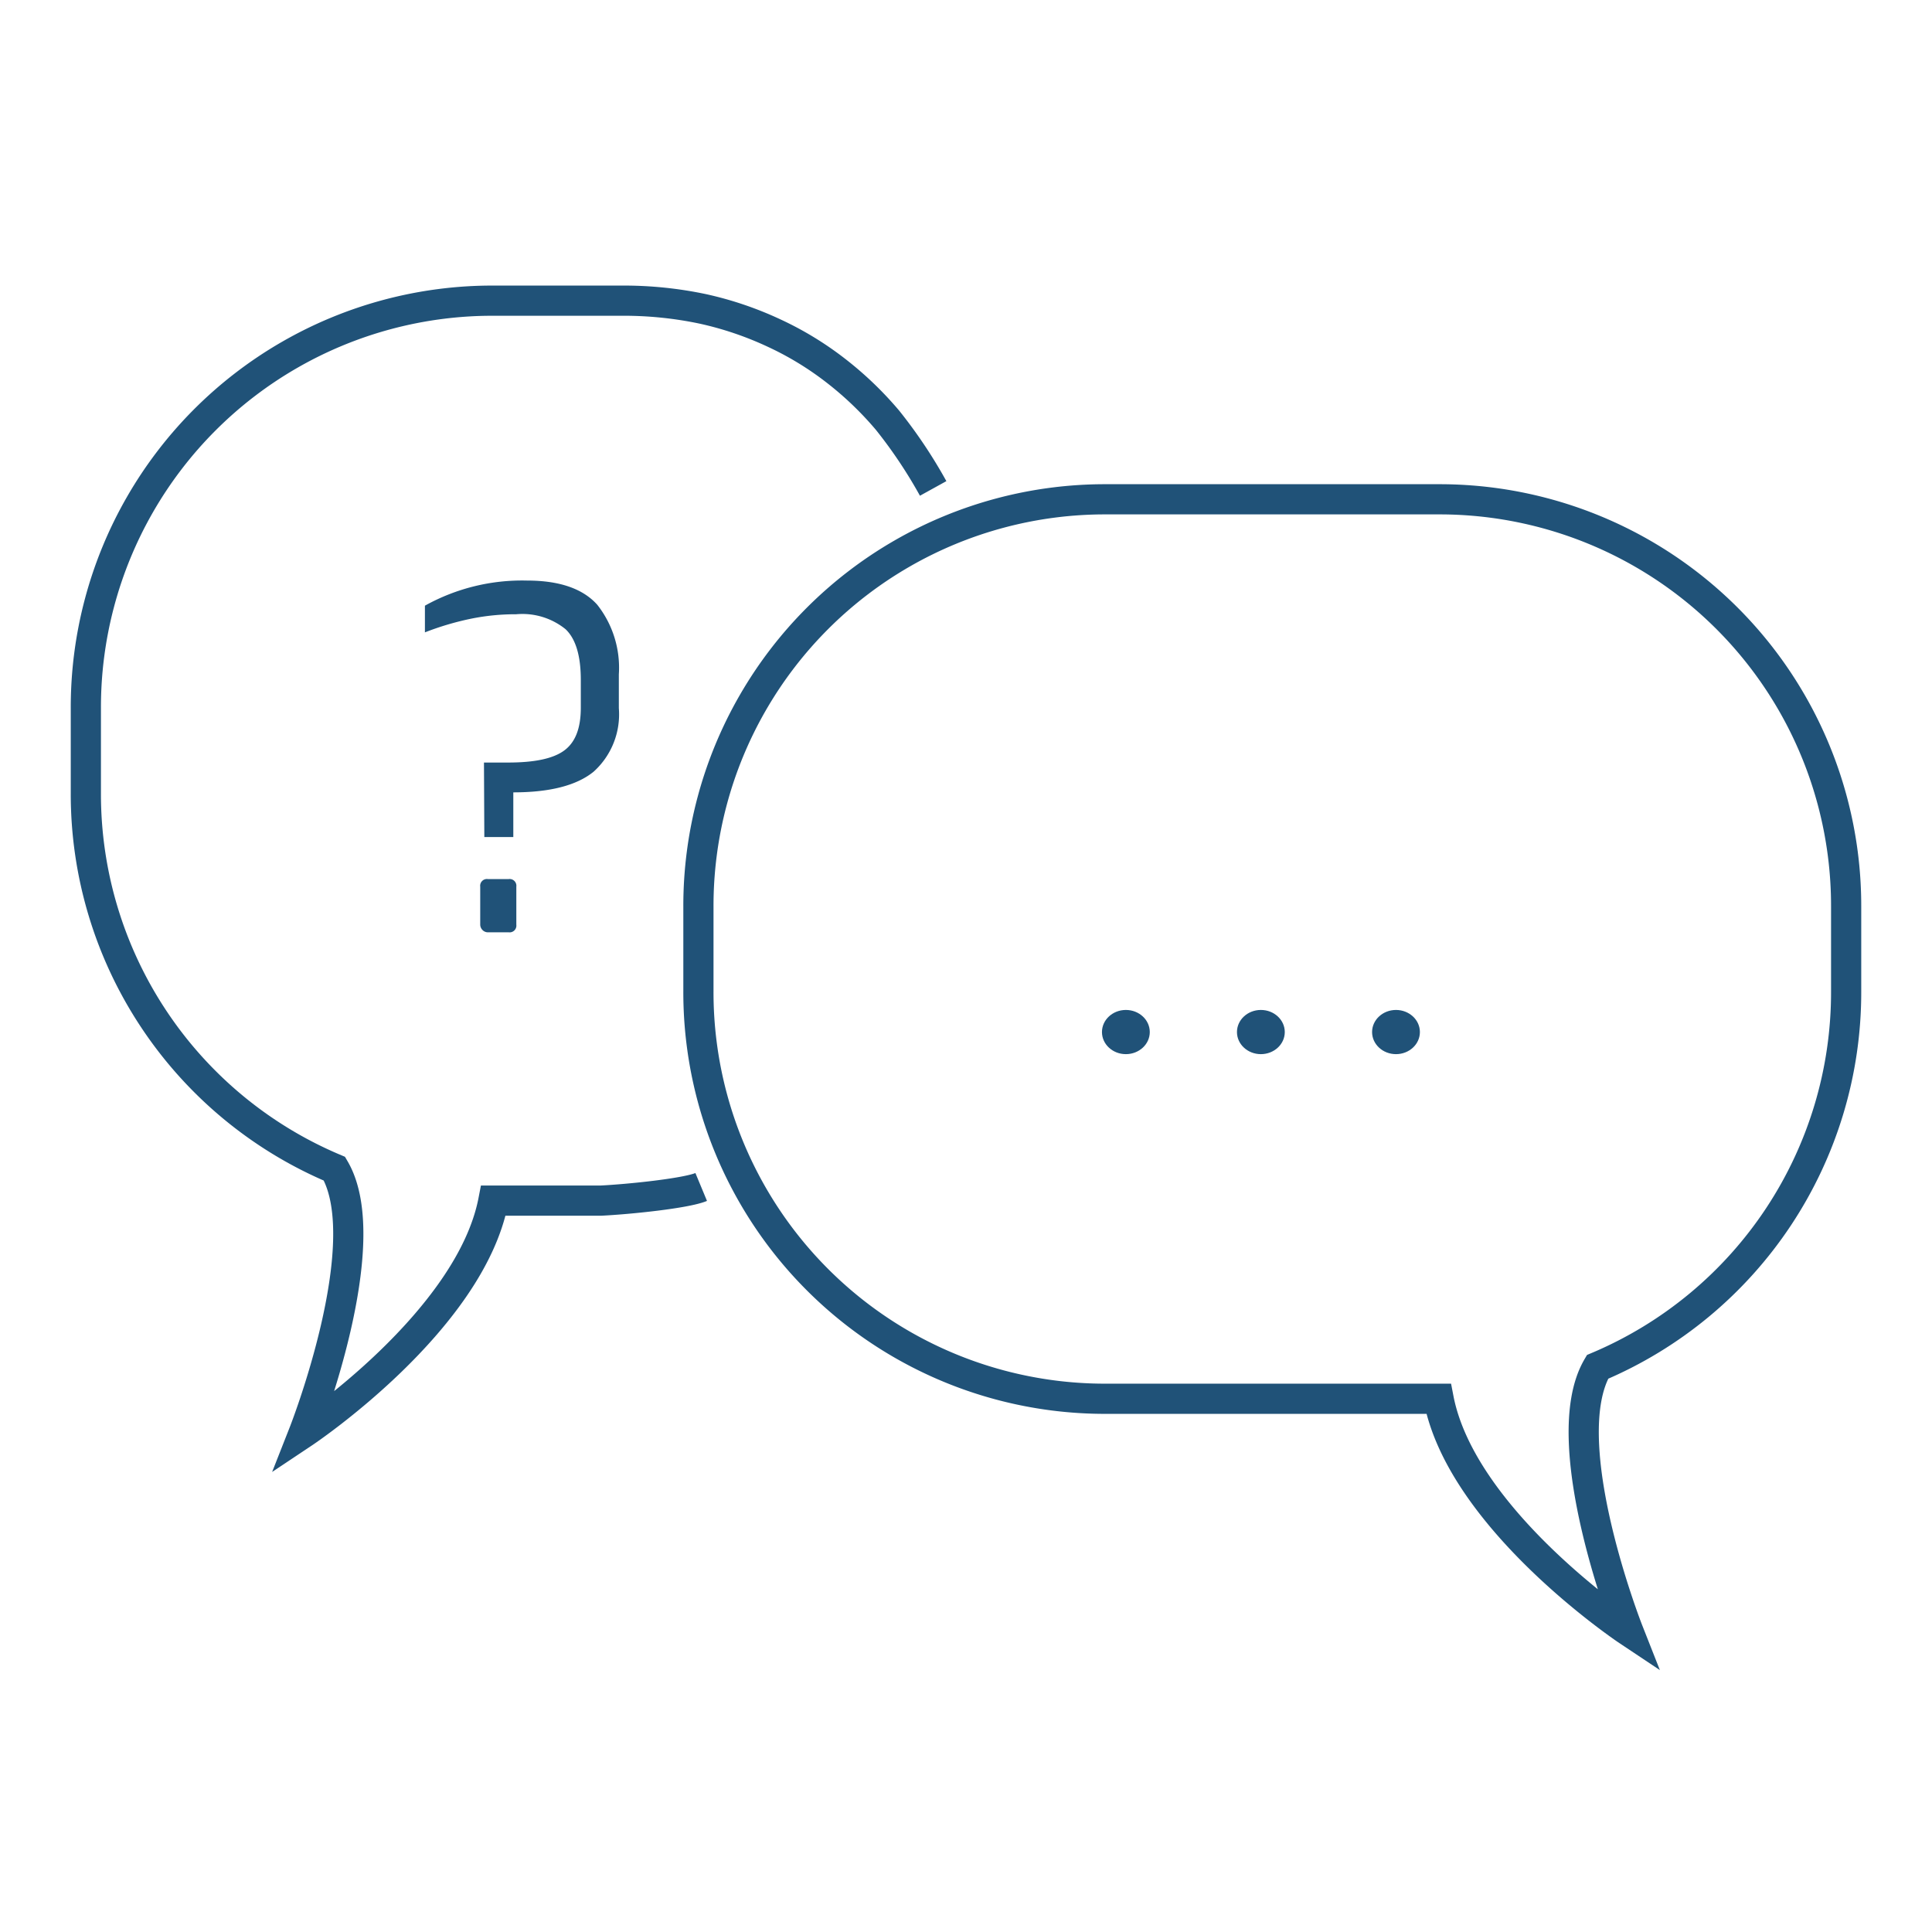 <svg xmlns="http://www.w3.org/2000/svg" viewBox="0 0 160 160" width="160" height="160"><defs><style>.a{fill:none;stroke:#205278;stroke-width:2.5px}.b{fill:#205278}</style></defs><path class="a" d="M77.28 40.45a40 40 0 0 0-3.78-5.65 28.26 28.26 0 0 0-4.29-4.11 26.41 26.41 0 0 0-5.11-3.11 28.19 28.19 0 0 0-5.9-2 31.7 31.7 0 0 0-6.65-.68H40.86A33.67 33.67 0 0 0 7.11 58.68v7A33.67 33.67 0 0 0 27.7 96.79c3.63 6.19-2.54 21.86-2.54 21.86s13.76-9.17 15.7-19.22h8.91c2.26-.11 7-.59 8.3-1.13"/><path class="a" d="M91.58 41.35h27.56a33.67 33.67 0 0 1 33.75 33.75v7a33.67 33.67 0 0 1-20.59 31.1c-3.63 6.2 2.54 21.86 2.54 21.86s-13.76-9.17-15.7-19.22H91.58A33.67 33.67 0 0 1 57.84 82.1v-7a33.67 33.67 0 0 1 33.74-33.75z"/><ellipse class="b" cx="93.24" cy="85.47" rx="1.98" ry="1.83"/><ellipse class="b" cx="104.42" cy="85.47" rx="1.98" ry="1.83"/><ellipse class="b" cx="115.61" cy="85.47" rx="1.98" ry="1.83"/><path class="b" d="M40.08 63.15h2c2.18 0 3.73-.32 4.65-1s1.37-1.84 1.37-3.54v-2.3q0-3-1.26-4.2a5.68 5.68 0 0 0-4.09-1.24 18.5 18.5 0 0 0-3.7.36 23.63 23.63 0 0 0-3.86 1.14v-2.21a16.54 16.54 0 0 1 8.47-2.08c2.67 0 4.61.67 5.8 2a8.43 8.43 0 0 1 1.79 5.77v2.8a6.39 6.39 0 0 1-2.08 5.25c-1.39 1.14-3.61 1.72-6.66 1.72v3.7h-2.4zM39.94 77a.64.64 0 0 1-.17-.45v-3.12a.56.56 0 0 1 .63-.63h1.73a.56.56 0 0 1 .63.63v3.15a.56.56 0 0 1-.63.63H40.4a.62.62 0 0 1-.46-.21z"/></svg>